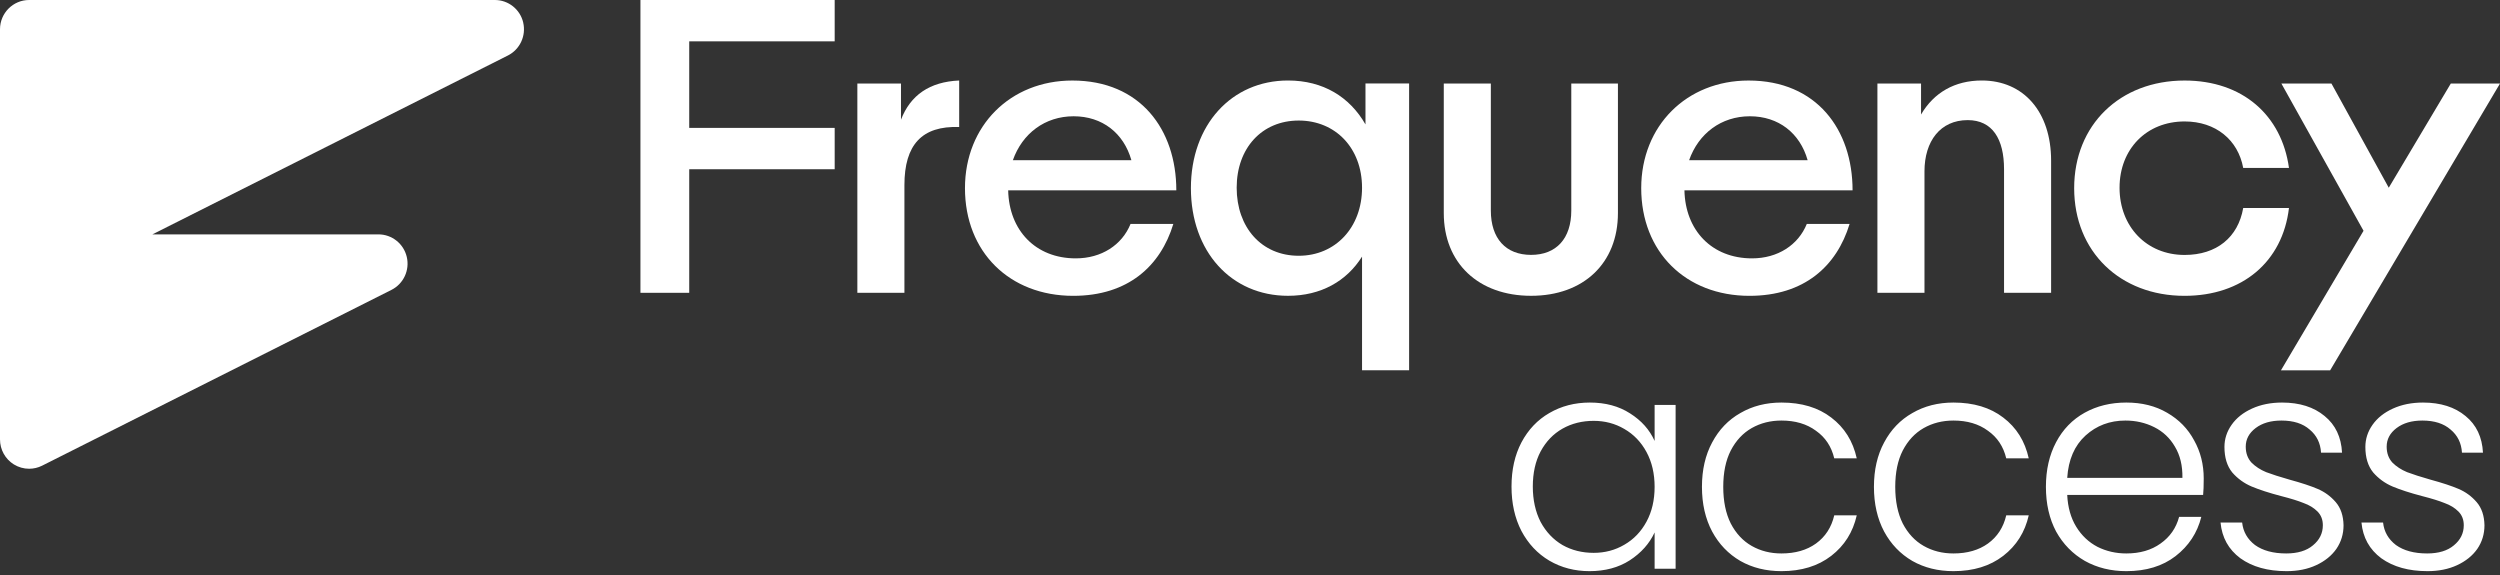 <svg width="400" height="92" viewBox="0 0 400 92" fill="none" xmlns="http://www.w3.org/2000/svg">
	<rect x="0" y="0" width="400" height="92" fill="#333333" stroke="none"/>
	<path d="M83.716 3.609C83.219 1.495 81.346 0 79.182 0H4.658C2.086 0 0 2.099 0 4.688V70.312C0 71.938 0.838 73.448 2.21 74.302C2.96 74.766 3.809 75 4.658 75C5.372 75 6.081 74.838 6.743 74.505L62.637 46.38C64.567 45.406 65.582 43.224 65.085 41.109C64.588 38.995 62.715 37.5 60.551 37.5H24.386L81.263 8.88C83.193 7.906 84.207 5.724 83.711 3.609H83.716Z" fill="white"/>
	<path d="M102.471 0H133.549V6.615H110.276V20.463H133.549V27.078H110.276V46.849H102.471V0Z" fill="white"/>
	<path d="M137.177 13.365H144.158V19.151C145.664 15.224 148.744 13.088 153.469 12.88V20.323C147.512 20.115 144.707 23.146 144.707 29.625V46.849H137.177V13.365Z" fill="white"/>
	<path d="M154.395 30.109C154.395 20.12 161.651 12.885 171.577 12.885C182.461 12.885 188.211 20.74 188.211 30.453H161.309C161.444 36.859 165.693 41.339 172.126 41.339C176.235 41.339 179.521 39.203 180.888 35.828H187.734C185.68 42.578 180.479 47.333 171.717 47.333C161.516 47.333 154.395 40.307 154.395 30.109ZM181.022 25.63C179.79 21.292 176.364 18.604 171.779 18.604C167.194 18.604 163.566 21.359 162.06 25.63H181.022Z" fill="white"/>
	<path d="M206.086 47.328C196.983 47.328 190.545 40.234 190.545 30.104C190.545 19.974 197.05 12.88 206.086 12.88C211.701 12.88 215.945 15.5 218.476 19.906V13.359H225.457V59.245H217.927V41.057C215.464 44.984 211.355 47.328 206.086 47.328ZM207.794 40.922C213.684 40.922 217.927 36.375 217.927 30.037C217.927 23.698 213.684 19.287 207.794 19.287C201.905 19.287 197.868 23.698 197.868 30.037C197.868 36.375 201.837 40.922 207.794 40.922Z" fill="white"/>
	<path d="M231.005 34.104V13.365H238.535V33.688C238.535 38.167 240.932 40.781 244.973 40.781C249.015 40.781 251.406 38.161 251.406 33.688V13.365H258.869V34.099C258.869 42.089 253.394 47.328 244.973 47.328C236.553 47.328 231.005 42.094 231.005 34.099V34.104Z" fill="white"/>
	<path d="M262.595 30.109C262.595 20.12 269.851 12.885 279.777 12.885C290.661 12.885 296.411 20.74 296.411 30.453H269.51C269.644 36.859 273.893 41.339 280.326 41.339C284.435 41.339 287.722 39.203 289.088 35.828H295.935C293.88 42.578 288.679 47.333 279.917 47.333C269.717 47.333 262.595 40.307 262.595 30.109ZM289.222 25.63C287.991 21.292 284.565 18.604 279.979 18.604C275.394 18.604 271.766 21.359 270.26 25.63H289.222Z" fill="white"/>
	<path d="M300.386 13.365H307.367V18.323C309.422 14.807 312.775 12.88 317.086 12.88C323.793 12.88 328.177 17.912 328.177 25.693V46.844H320.647V27.073C320.647 22.25 318.799 19.219 314.83 19.219C310.446 19.219 307.916 22.594 307.916 27.417V46.844H300.386V13.365Z" fill="white"/>
	<path d="M331.867 30.109C331.867 19.984 339.19 12.885 349.53 12.885C358.841 12.885 365.072 18.463 366.236 26.87H358.913C358.09 22.391 354.53 19.432 349.536 19.432C343.444 19.432 339.128 23.844 339.128 30.042C339.128 36.24 343.439 40.792 349.536 40.792C354.669 40.792 358.096 37.969 358.913 33.281H366.236C365.212 41.891 358.773 47.333 349.53 47.333C339.195 47.333 331.867 40.24 331.867 30.109Z" fill="white"/>
	<path d="M378.165 36.927L365.02 13.365H373.031L382.202 30.037L392.128 13.365H400L372.824 59.25H364.953L378.165 36.927Z" fill="white"/>
	<path d="M241.842 77.848C241.842 75.16 242.37 72.808 243.426 70.792C244.514 68.744 246.002 67.176 247.89 66.088C249.81 64.968 251.97 64.408 254.37 64.408C256.866 64.408 259.01 64.984 260.802 66.136C262.626 67.288 263.938 68.76 264.738 70.552V64.792H268.098V91H264.738V85.192C263.906 86.984 262.578 88.472 260.754 89.656C258.962 90.808 256.818 91.384 254.322 91.384C251.954 91.384 249.81 90.824 247.89 89.704C246.002 88.584 244.514 87 243.426 84.952C242.37 82.904 241.842 80.536 241.842 77.848ZM264.738 77.896C264.738 75.784 264.306 73.928 263.442 72.328C262.578 70.728 261.394 69.496 259.89 68.632C258.418 67.768 256.786 67.336 254.994 67.336C253.138 67.336 251.474 67.752 250.002 68.584C248.53 69.416 247.362 70.632 246.498 72.232C245.666 73.8 245.25 75.672 245.25 77.848C245.25 79.992 245.666 81.88 246.498 83.512C247.362 85.112 248.53 86.344 250.002 87.208C251.474 88.04 253.138 88.456 254.994 88.456C256.786 88.456 258.418 88.024 259.89 87.16C261.394 86.296 262.578 85.064 263.442 83.464C264.306 81.864 264.738 80.008 264.738 77.896ZM272.312 77.896C272.312 75.176 272.856 72.808 273.944 70.792C275.032 68.744 276.536 67.176 278.456 66.088C280.376 64.968 282.568 64.408 285.032 64.408C288.264 64.408 290.92 65.208 293 66.808C295.112 68.408 296.472 70.584 297.08 73.336H293.48C293.032 71.448 292.056 69.976 290.552 68.92C289.08 67.832 287.24 67.288 285.032 67.288C283.272 67.288 281.688 67.688 280.28 68.488C278.872 69.288 277.752 70.488 276.92 72.088C276.12 73.656 275.72 75.592 275.72 77.896C275.72 80.2 276.12 82.152 276.92 83.752C277.752 85.352 278.872 86.552 280.28 87.352C281.688 88.152 283.272 88.552 285.032 88.552C287.24 88.552 289.08 88.024 290.552 86.968C292.056 85.88 293.032 84.376 293.48 82.456H297.08C296.472 85.144 295.112 87.304 293 88.936C290.888 90.568 288.232 91.384 285.032 91.384C282.568 91.384 280.376 90.84 278.456 89.752C276.536 88.632 275.032 87.064 273.944 85.048C272.856 83 272.312 80.616 272.312 77.896ZM299.83 77.896C299.83 75.176 300.374 72.808 301.462 70.792C302.55 68.744 304.054 67.176 305.974 66.088C307.894 64.968 310.086 64.408 312.55 64.408C315.782 64.408 318.438 65.208 320.518 66.808C322.63 68.408 323.99 70.584 324.598 73.336H320.998C320.55 71.448 319.574 69.976 318.07 68.92C316.598 67.832 314.758 67.288 312.55 67.288C310.79 67.288 309.206 67.688 307.798 68.488C306.39 69.288 305.27 70.488 304.438 72.088C303.638 73.656 303.238 75.592 303.238 77.896C303.238 80.2 303.638 82.152 304.438 83.752C305.27 85.352 306.39 86.552 307.798 87.352C309.206 88.152 310.79 88.552 312.55 88.552C314.758 88.552 316.598 88.024 318.07 86.968C319.574 85.88 320.55 84.376 320.998 82.456H324.598C323.99 85.144 322.63 87.304 320.518 88.936C318.406 90.568 315.75 91.384 312.55 91.384C310.086 91.384 307.894 90.84 305.974 89.752C304.054 88.632 302.55 87.064 301.462 85.048C300.374 83 299.83 80.616 299.83 77.896ZM352.595 76.552C352.595 77.704 352.563 78.584 352.499 79.192H330.755C330.851 81.176 331.331 82.872 332.195 84.28C333.059 85.688 334.195 86.76 335.603 87.496C337.011 88.2 338.547 88.552 340.211 88.552C342.387 88.552 344.211 88.024 345.683 86.968C347.187 85.912 348.179 84.488 348.659 82.696H352.211C351.571 85.256 350.195 87.352 348.083 88.984C346.003 90.584 343.379 91.384 340.211 91.384C337.747 91.384 335.539 90.84 333.587 89.752C331.635 88.632 330.099 87.064 328.979 85.048C327.891 83 327.347 80.616 327.347 77.896C327.347 75.176 327.891 72.792 328.979 70.744C330.067 68.696 331.587 67.128 333.539 66.04C335.491 64.952 337.715 64.408 340.211 64.408C342.707 64.408 344.883 64.952 346.739 66.04C348.627 67.128 350.067 68.6 351.059 70.456C352.083 72.28 352.595 74.312 352.595 76.552ZM349.187 76.456C349.219 74.504 348.819 72.84 347.987 71.464C347.187 70.088 346.083 69.048 344.675 68.344C343.267 67.64 341.731 67.288 340.067 67.288C337.571 67.288 335.443 68.088 333.683 69.688C331.923 71.288 330.947 73.544 330.755 76.456H349.187ZM365.847 91.384C362.839 91.384 360.375 90.696 358.455 89.32C356.567 87.912 355.511 86.008 355.287 83.608H358.743C358.903 85.08 359.591 86.28 360.807 87.208C362.055 88.104 363.719 88.552 365.799 88.552C367.623 88.552 369.047 88.12 370.071 87.256C371.127 86.392 371.655 85.32 371.655 84.04C371.655 83.144 371.367 82.408 370.791 81.832C370.215 81.256 369.479 80.808 368.583 80.488C367.719 80.136 366.535 79.768 365.031 79.384C363.079 78.872 361.495 78.36 360.279 77.848C359.063 77.336 358.023 76.584 357.159 75.592C356.327 74.568 355.911 73.208 355.911 71.512C355.911 70.232 356.295 69.048 357.063 67.96C357.831 66.872 358.919 66.008 360.327 65.368C361.735 64.728 363.335 64.408 365.127 64.408C367.943 64.408 370.215 65.128 371.943 66.568C373.671 67.976 374.599 69.928 374.727 72.424H371.367C371.271 70.888 370.663 69.656 369.543 68.728C368.455 67.768 366.951 67.288 365.031 67.288C363.335 67.288 361.959 67.688 360.903 68.488C359.847 69.288 359.319 70.28 359.319 71.464C359.319 72.488 359.623 73.336 360.231 74.008C360.871 74.648 361.655 75.16 362.583 75.544C363.511 75.896 364.759 76.296 366.327 76.744C368.215 77.256 369.719 77.752 370.839 78.232C371.959 78.712 372.919 79.416 373.719 80.344C374.519 81.272 374.935 82.504 374.967 84.04C374.967 85.448 374.583 86.712 373.815 87.832C373.047 88.92 371.975 89.784 370.599 90.424C369.223 91.064 367.639 91.384 365.847 91.384ZM388.395 91.384C385.387 91.384 382.923 90.696 381.003 89.32C379.115 87.912 378.059 86.008 377.835 83.608H381.291C381.451 85.08 382.139 86.28 383.355 87.208C384.603 88.104 386.267 88.552 388.347 88.552C390.171 88.552 391.595 88.12 392.619 87.256C393.675 86.392 394.203 85.32 394.203 84.04C394.203 83.144 393.915 82.408 393.339 81.832C392.763 81.256 392.027 80.808 391.131 80.488C390.267 80.136 389.083 79.768 387.579 79.384C385.627 78.872 384.043 78.36 382.827 77.848C381.611 77.336 380.571 76.584 379.707 75.592C378.875 74.568 378.459 73.208 378.459 71.512C378.459 70.232 378.843 69.048 379.611 67.96C380.379 66.872 381.467 66.008 382.875 65.368C384.283 64.728 385.883 64.408 387.675 64.408C390.491 64.408 392.763 65.128 394.491 66.568C396.219 67.976 397.147 69.928 397.275 72.424H393.915C393.819 70.888 393.211 69.656 392.091 68.728C391.003 67.768 389.499 67.288 387.579 67.288C385.883 67.288 384.507 67.688 383.451 68.488C382.395 69.288 381.867 70.28 381.867 71.464C381.867 72.488 382.171 73.336 382.779 74.008C383.419 74.648 384.203 75.16 385.131 75.544C386.059 75.896 387.307 76.296 388.875 76.744C390.763 77.256 392.267 77.752 393.387 78.232C394.507 78.712 395.467 79.416 396.267 80.344C397.067 81.272 397.483 82.504 397.515 84.04C397.515 85.448 397.131 86.712 396.363 87.832C395.595 88.92 394.523 89.784 393.147 90.424C391.771 91.064 390.187 91.384 388.395 91.384Z" fill="white"/>
</svg>
